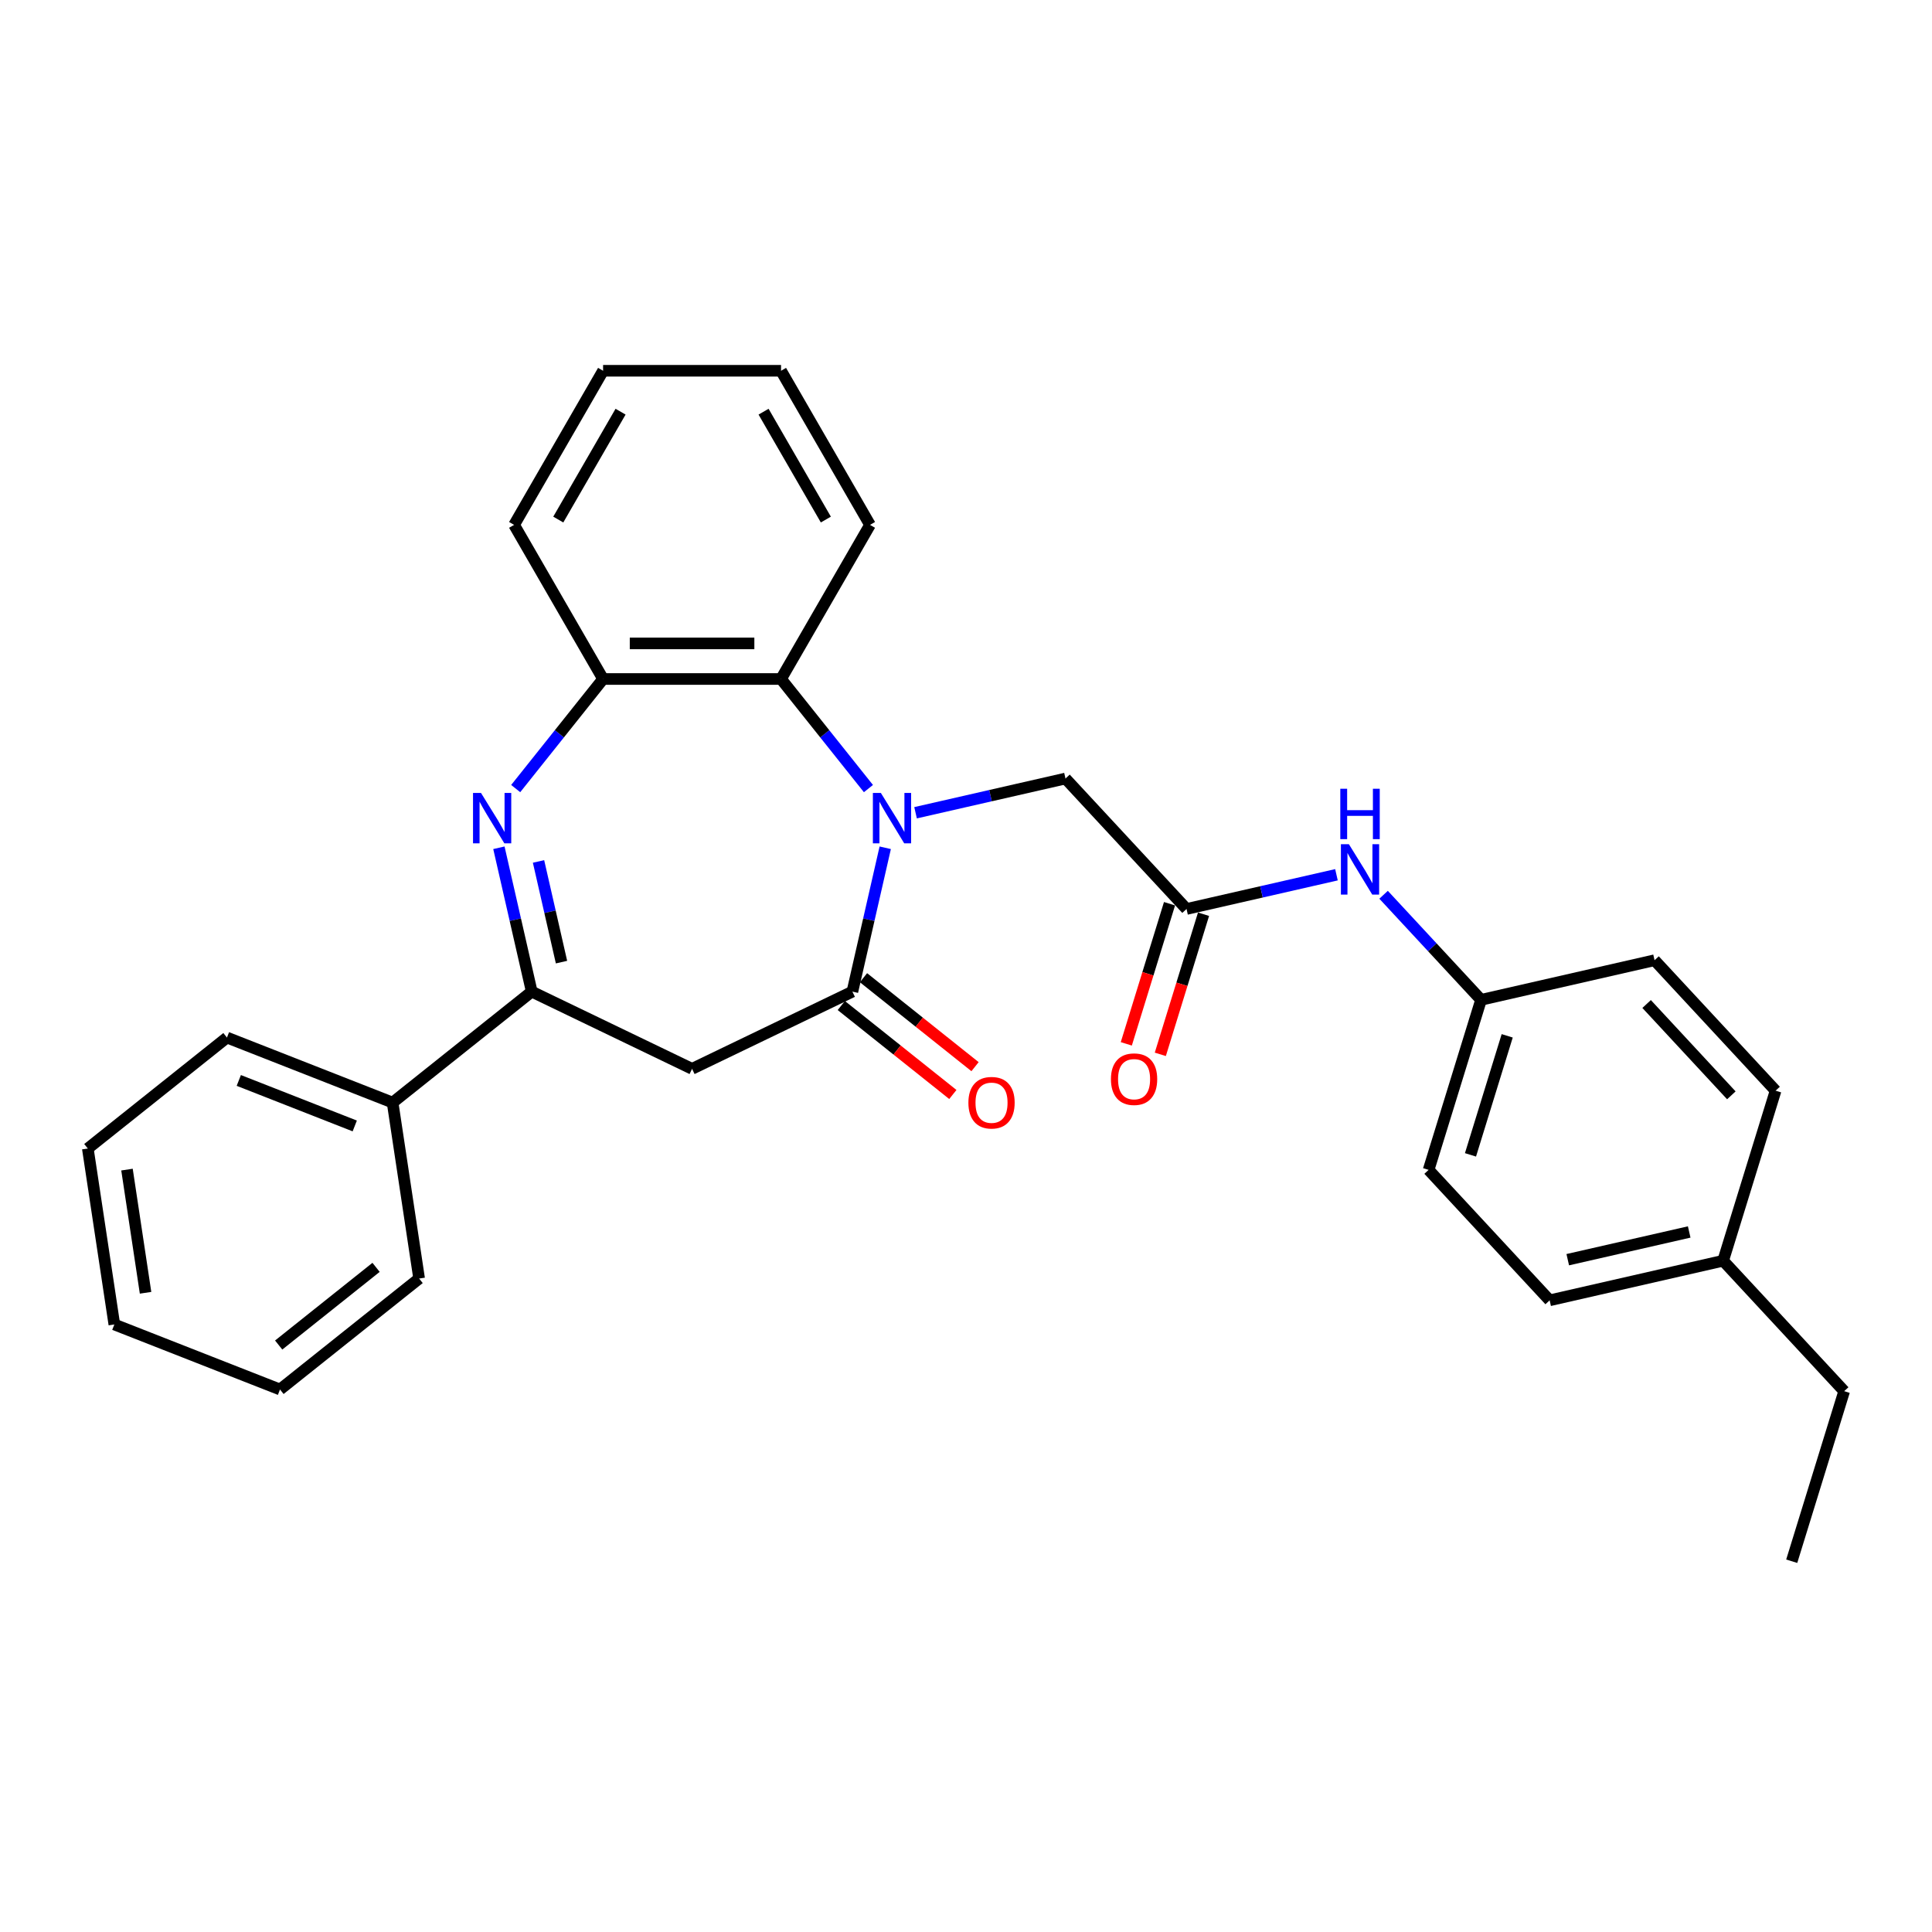 <?xml version='1.0' encoding='iso-8859-1'?>
<svg version='1.1' baseProfile='full'
              xmlns='http://www.w3.org/2000/svg'
                      xmlns:rdkit='http://www.rdkit.org/xml'
                      xmlns:xlink='http://www.w3.org/1999/xlink'
                  xml:space='preserve'
width='1000px' height='1000px' viewBox='0 0 1000 1000'>
<!-- END OF HEADER -->
<rect style='opacity:1.0;fill:#FFFFFF;stroke:none' width='1000' height='1000' x='0' y='0'> </rect>
<path class='bond-0' d='M 458.193,438.807 L 449.696,476.034' style='fill:none;fill-rule:evenodd;stroke:#0000FF;stroke-width:6px;stroke-linecap:butt;stroke-linejoin:miter;stroke-opacity:1' />
<path class='bond-0' d='M 449.696,476.034 L 441.199,513.261' style='fill:none;fill-rule:evenodd;stroke:#000000;stroke-width:6px;stroke-linecap:butt;stroke-linejoin:miter;stroke-opacity:1' />
<path class='bond-4' d='M 449.5,408.169 L 426.883,379.808' style='fill:none;fill-rule:evenodd;stroke:#0000FF;stroke-width:6px;stroke-linecap:butt;stroke-linejoin:miter;stroke-opacity:1' />
<path class='bond-4' d='M 426.883,379.808 L 404.266,351.448' style='fill:none;fill-rule:evenodd;stroke:#000000;stroke-width:6px;stroke-linecap:butt;stroke-linejoin:miter;stroke-opacity:1' />
<path class='bond-7' d='M 473.891,420.678 L 512.693,411.822' style='fill:none;fill-rule:evenodd;stroke:#0000FF;stroke-width:6px;stroke-linecap:butt;stroke-linejoin:miter;stroke-opacity:1' />
<path class='bond-7' d='M 512.693,411.822 L 551.495,402.965' style='fill:none;fill-rule:evenodd;stroke:#000000;stroke-width:6px;stroke-linecap:butt;stroke-linejoin:miter;stroke-opacity:1' />
<path class='bond-3' d='M 441.199,513.261 L 358.212,553.226' style='fill:none;fill-rule:evenodd;stroke:#000000;stroke-width:6px;stroke-linecap:butt;stroke-linejoin:miter;stroke-opacity:1' />
<path class='bond-9' d='M 435.456,520.463 L 464.325,543.485' style='fill:none;fill-rule:evenodd;stroke:#000000;stroke-width:6px;stroke-linecap:butt;stroke-linejoin:miter;stroke-opacity:1' />
<path class='bond-9' d='M 464.325,543.485 L 493.193,566.506' style='fill:none;fill-rule:evenodd;stroke:#FF0000;stroke-width:6px;stroke-linecap:butt;stroke-linejoin:miter;stroke-opacity:1' />
<path class='bond-9' d='M 446.942,506.06 L 475.81,529.082' style='fill:none;fill-rule:evenodd;stroke:#000000;stroke-width:6px;stroke-linecap:butt;stroke-linejoin:miter;stroke-opacity:1' />
<path class='bond-9' d='M 475.81,529.082 L 504.679,552.104' style='fill:none;fill-rule:evenodd;stroke:#FF0000;stroke-width:6px;stroke-linecap:butt;stroke-linejoin:miter;stroke-opacity:1' />
<path class='bond-1' d='M 266.923,408.169 L 289.54,379.808' style='fill:none;fill-rule:evenodd;stroke:#0000FF;stroke-width:6px;stroke-linecap:butt;stroke-linejoin:miter;stroke-opacity:1' />
<path class='bond-1' d='M 289.54,379.808 L 312.157,351.448' style='fill:none;fill-rule:evenodd;stroke:#000000;stroke-width:6px;stroke-linecap:butt;stroke-linejoin:miter;stroke-opacity:1' />
<path class='bond-29' d='M 258.23,438.807 L 266.727,476.034' style='fill:none;fill-rule:evenodd;stroke:#0000FF;stroke-width:6px;stroke-linecap:butt;stroke-linejoin:miter;stroke-opacity:1' />
<path class='bond-29' d='M 266.727,476.034 L 275.224,513.261' style='fill:none;fill-rule:evenodd;stroke:#000000;stroke-width:6px;stroke-linecap:butt;stroke-linejoin:miter;stroke-opacity:1' />
<path class='bond-29' d='M 278.739,445.876 L 284.687,471.935' style='fill:none;fill-rule:evenodd;stroke:#0000FF;stroke-width:6px;stroke-linecap:butt;stroke-linejoin:miter;stroke-opacity:1' />
<path class='bond-29' d='M 284.687,471.935 L 290.635,497.994' style='fill:none;fill-rule:evenodd;stroke:#000000;stroke-width:6px;stroke-linecap:butt;stroke-linejoin:miter;stroke-opacity:1' />
<path class='bond-2' d='M 275.224,513.261 L 358.212,553.226' style='fill:none;fill-rule:evenodd;stroke:#000000;stroke-width:6px;stroke-linecap:butt;stroke-linejoin:miter;stroke-opacity:1' />
<path class='bond-10' d='M 275.224,513.261 L 203.21,570.69' style='fill:none;fill-rule:evenodd;stroke:#000000;stroke-width:6px;stroke-linecap:butt;stroke-linejoin:miter;stroke-opacity:1' />
<path class='bond-5' d='M 404.266,351.448 L 312.157,351.448' style='fill:none;fill-rule:evenodd;stroke:#000000;stroke-width:6px;stroke-linecap:butt;stroke-linejoin:miter;stroke-opacity:1' />
<path class='bond-5' d='M 390.45,333.026 L 325.973,333.026' style='fill:none;fill-rule:evenodd;stroke:#000000;stroke-width:6px;stroke-linecap:butt;stroke-linejoin:miter;stroke-opacity:1' />
<path class='bond-18' d='M 404.266,351.448 L 450.321,271.679' style='fill:none;fill-rule:evenodd;stroke:#000000;stroke-width:6px;stroke-linecap:butt;stroke-linejoin:miter;stroke-opacity:1' />
<path class='bond-19' d='M 312.157,351.448 L 266.102,271.679' style='fill:none;fill-rule:evenodd;stroke:#000000;stroke-width:6px;stroke-linecap:butt;stroke-linejoin:miter;stroke-opacity:1' />
<path class='bond-6' d='M 614.145,470.486 L 551.495,402.965' style='fill:none;fill-rule:evenodd;stroke:#000000;stroke-width:6px;stroke-linecap:butt;stroke-linejoin:miter;stroke-opacity:1' />
<path class='bond-8' d='M 614.145,470.486 L 652.947,461.63' style='fill:none;fill-rule:evenodd;stroke:#000000;stroke-width:6px;stroke-linecap:butt;stroke-linejoin:miter;stroke-opacity:1' />
<path class='bond-8' d='M 652.947,461.63 L 691.75,452.773' style='fill:none;fill-rule:evenodd;stroke:#0000FF;stroke-width:6px;stroke-linecap:butt;stroke-linejoin:miter;stroke-opacity:1' />
<path class='bond-11' d='M 605.343,467.771 L 594.158,504.033' style='fill:none;fill-rule:evenodd;stroke:#000000;stroke-width:6px;stroke-linecap:butt;stroke-linejoin:miter;stroke-opacity:1' />
<path class='bond-11' d='M 594.158,504.033 L 582.973,540.295' style='fill:none;fill-rule:evenodd;stroke:#FF0000;stroke-width:6px;stroke-linecap:butt;stroke-linejoin:miter;stroke-opacity:1' />
<path class='bond-11' d='M 622.947,473.201 L 611.762,509.463' style='fill:none;fill-rule:evenodd;stroke:#000000;stroke-width:6px;stroke-linecap:butt;stroke-linejoin:miter;stroke-opacity:1' />
<path class='bond-11' d='M 611.762,509.463 L 600.576,545.725' style='fill:none;fill-rule:evenodd;stroke:#FF0000;stroke-width:6px;stroke-linecap:butt;stroke-linejoin:miter;stroke-opacity:1' />
<path class='bond-12' d='M 716.14,463.133 L 741.368,490.322' style='fill:none;fill-rule:evenodd;stroke:#0000FF;stroke-width:6px;stroke-linecap:butt;stroke-linejoin:miter;stroke-opacity:1' />
<path class='bond-12' d='M 741.368,490.322 L 766.595,517.511' style='fill:none;fill-rule:evenodd;stroke:#000000;stroke-width:6px;stroke-linecap:butt;stroke-linejoin:miter;stroke-opacity:1' />
<path class='bond-20' d='M 203.21,570.69 L 117.468,537.039' style='fill:none;fill-rule:evenodd;stroke:#000000;stroke-width:6px;stroke-linecap:butt;stroke-linejoin:miter;stroke-opacity:1' />
<path class='bond-20' d='M 183.619,582.791 L 123.599,559.235' style='fill:none;fill-rule:evenodd;stroke:#000000;stroke-width:6px;stroke-linecap:butt;stroke-linejoin:miter;stroke-opacity:1' />
<path class='bond-21' d='M 203.21,570.69 L 216.938,661.771' style='fill:none;fill-rule:evenodd;stroke:#000000;stroke-width:6px;stroke-linecap:butt;stroke-linejoin:miter;stroke-opacity:1' />
<path class='bond-14' d='M 766.595,517.511 L 856.395,497.014' style='fill:none;fill-rule:evenodd;stroke:#000000;stroke-width:6px;stroke-linecap:butt;stroke-linejoin:miter;stroke-opacity:1' />
<path class='bond-15' d='M 766.595,517.511 L 739.445,605.528' style='fill:none;fill-rule:evenodd;stroke:#000000;stroke-width:6px;stroke-linecap:butt;stroke-linejoin:miter;stroke-opacity:1' />
<path class='bond-15' d='M 780.126,536.143 L 761.121,597.755' style='fill:none;fill-rule:evenodd;stroke:#000000;stroke-width:6px;stroke-linecap:butt;stroke-linejoin:miter;stroke-opacity:1' />
<path class='bond-13' d='M 891.895,652.552 L 802.096,673.048' style='fill:none;fill-rule:evenodd;stroke:#000000;stroke-width:6px;stroke-linecap:butt;stroke-linejoin:miter;stroke-opacity:1' />
<path class='bond-13' d='M 874.326,637.667 L 811.466,652.014' style='fill:none;fill-rule:evenodd;stroke:#000000;stroke-width:6px;stroke-linecap:butt;stroke-linejoin:miter;stroke-opacity:1' />
<path class='bond-22' d='M 891.895,652.552 L 954.545,720.073' style='fill:none;fill-rule:evenodd;stroke:#000000;stroke-width:6px;stroke-linecap:butt;stroke-linejoin:miter;stroke-opacity:1' />
<path class='bond-31' d='M 891.895,652.552 L 919.045,564.535' style='fill:none;fill-rule:evenodd;stroke:#000000;stroke-width:6px;stroke-linecap:butt;stroke-linejoin:miter;stroke-opacity:1' />
<path class='bond-17' d='M 856.395,497.014 L 919.045,564.535' style='fill:none;fill-rule:evenodd;stroke:#000000;stroke-width:6px;stroke-linecap:butt;stroke-linejoin:miter;stroke-opacity:1' />
<path class='bond-17' d='M 852.288,519.673 L 896.143,566.937' style='fill:none;fill-rule:evenodd;stroke:#000000;stroke-width:6px;stroke-linecap:butt;stroke-linejoin:miter;stroke-opacity:1' />
<path class='bond-16' d='M 739.445,605.528 L 802.096,673.048' style='fill:none;fill-rule:evenodd;stroke:#000000;stroke-width:6px;stroke-linecap:butt;stroke-linejoin:miter;stroke-opacity:1' />
<path class='bond-23' d='M 450.321,271.679 L 404.266,191.91' style='fill:none;fill-rule:evenodd;stroke:#000000;stroke-width:6px;stroke-linecap:butt;stroke-linejoin:miter;stroke-opacity:1' />
<path class='bond-23' d='M 427.459,268.924 L 395.221,213.086' style='fill:none;fill-rule:evenodd;stroke:#000000;stroke-width:6px;stroke-linecap:butt;stroke-linejoin:miter;stroke-opacity:1' />
<path class='bond-30' d='M 266.102,271.679 L 312.157,191.91' style='fill:none;fill-rule:evenodd;stroke:#000000;stroke-width:6px;stroke-linecap:butt;stroke-linejoin:miter;stroke-opacity:1' />
<path class='bond-30' d='M 288.964,268.924 L 321.203,213.086' style='fill:none;fill-rule:evenodd;stroke:#000000;stroke-width:6px;stroke-linecap:butt;stroke-linejoin:miter;stroke-opacity:1' />
<path class='bond-27' d='M 117.468,537.039 L 45.455,594.468' style='fill:none;fill-rule:evenodd;stroke:#000000;stroke-width:6px;stroke-linecap:butt;stroke-linejoin:miter;stroke-opacity:1' />
<path class='bond-26' d='M 216.938,661.771 L 144.925,719.2' style='fill:none;fill-rule:evenodd;stroke:#000000;stroke-width:6px;stroke-linecap:butt;stroke-linejoin:miter;stroke-opacity:1' />
<path class='bond-26' d='M 194.651,655.982 L 144.241,696.183' style='fill:none;fill-rule:evenodd;stroke:#000000;stroke-width:6px;stroke-linecap:butt;stroke-linejoin:miter;stroke-opacity:1' />
<path class='bond-25' d='M 954.545,720.073 L 927.396,808.09' style='fill:none;fill-rule:evenodd;stroke:#000000;stroke-width:6px;stroke-linecap:butt;stroke-linejoin:miter;stroke-opacity:1' />
<path class='bond-24' d='M 404.266,191.91 L 312.157,191.91' style='fill:none;fill-rule:evenodd;stroke:#000000;stroke-width:6px;stroke-linecap:butt;stroke-linejoin:miter;stroke-opacity:1' />
<path class='bond-28' d='M 144.925,719.2 L 59.183,685.549' style='fill:none;fill-rule:evenodd;stroke:#000000;stroke-width:6px;stroke-linecap:butt;stroke-linejoin:miter;stroke-opacity:1' />
<path class='bond-32' d='M 45.455,594.468 L 59.183,685.549' style='fill:none;fill-rule:evenodd;stroke:#000000;stroke-width:6px;stroke-linecap:butt;stroke-linejoin:miter;stroke-opacity:1' />
<path class='bond-32' d='M 65.73,605.385 L 75.34,669.141' style='fill:none;fill-rule:evenodd;stroke:#000000;stroke-width:6px;stroke-linecap:butt;stroke-linejoin:miter;stroke-opacity:1' />
<path  class='atom-0' d='M 455.929 410.419
L 464.477 424.235
Q 465.324 425.598, 466.688 428.067
Q 468.051 430.536, 468.125 430.683
L 468.125 410.419
L 471.588 410.419
L 471.588 436.504
L 468.014 436.504
L 458.84 421.398
Q 457.771 419.63, 456.629 417.603
Q 455.524 415.577, 455.192 414.951
L 455.192 436.504
L 451.803 436.504
L 451.803 410.419
L 455.929 410.419
' fill='#0000FF'/>
<path  class='atom-2' d='M 248.962 410.419
L 257.51 424.235
Q 258.357 425.598, 259.72 428.067
Q 261.083 430.536, 261.157 430.683
L 261.157 410.419
L 264.62 410.419
L 264.62 436.504
L 261.047 436.504
L 251.873 421.398
Q 250.804 419.63, 249.662 417.603
Q 248.557 415.577, 248.225 414.951
L 248.225 436.504
L 244.835 436.504
L 244.835 410.419
L 248.962 410.419
' fill='#0000FF'/>
<path  class='atom-9' d='M 698.179 436.947
L 706.727 450.764
Q 707.574 452.127, 708.937 454.595
Q 710.3 457.064, 710.374 457.211
L 710.374 436.947
L 713.837 436.947
L 713.837 463.033
L 710.264 463.033
L 701.09 447.927
Q 700.021 446.158, 698.879 444.132
Q 697.774 442.105, 697.442 441.479
L 697.442 463.033
L 694.052 463.033
L 694.052 436.947
L 698.179 436.947
' fill='#0000FF'/>
<path  class='atom-9' d='M 693.739 408.253
L 697.276 408.253
L 697.276 419.343
L 710.614 419.343
L 710.614 408.253
L 714.151 408.253
L 714.151 434.339
L 710.614 434.339
L 710.614 422.291
L 697.276 422.291
L 697.276 434.339
L 693.739 434.339
L 693.739 408.253
' fill='#0000FF'/>
<path  class='atom-10' d='M 501.239 570.764
Q 501.239 564.501, 504.334 561.001
Q 507.428 557.5, 513.213 557.5
Q 518.997 557.5, 522.092 561.001
Q 525.187 564.501, 525.187 570.764
Q 525.187 577.101, 522.055 580.712
Q 518.924 584.286, 513.213 584.286
Q 507.465 584.286, 504.334 580.712
Q 501.239 577.138, 501.239 570.764
M 513.213 581.338
Q 517.192 581.338, 519.329 578.685
Q 521.503 575.996, 521.503 570.764
Q 521.503 565.643, 519.329 563.064
Q 517.192 560.448, 513.213 560.448
Q 509.234 560.448, 507.06 563.027
Q 504.923 565.606, 504.923 570.764
Q 504.923 576.033, 507.06 578.685
Q 509.234 581.338, 513.213 581.338
' fill='#FF0000'/>
<path  class='atom-12' d='M 575.021 558.577
Q 575.021 552.313, 578.116 548.813
Q 581.211 545.313, 586.996 545.313
Q 592.78 545.313, 595.875 548.813
Q 598.97 552.313, 598.97 558.577
Q 598.97 564.914, 595.838 568.525
Q 592.706 572.098, 586.996 572.098
Q 581.248 572.098, 578.116 568.525
Q 575.021 564.951, 575.021 558.577
M 586.996 569.151
Q 590.975 569.151, 593.112 566.498
Q 595.285 563.809, 595.285 558.577
Q 595.285 553.456, 593.112 550.876
Q 590.975 548.261, 586.996 548.261
Q 583.016 548.261, 580.843 550.84
Q 578.706 553.419, 578.706 558.577
Q 578.706 563.845, 580.843 566.498
Q 583.016 569.151, 586.996 569.151
' fill='#FF0000'/>
</svg>
